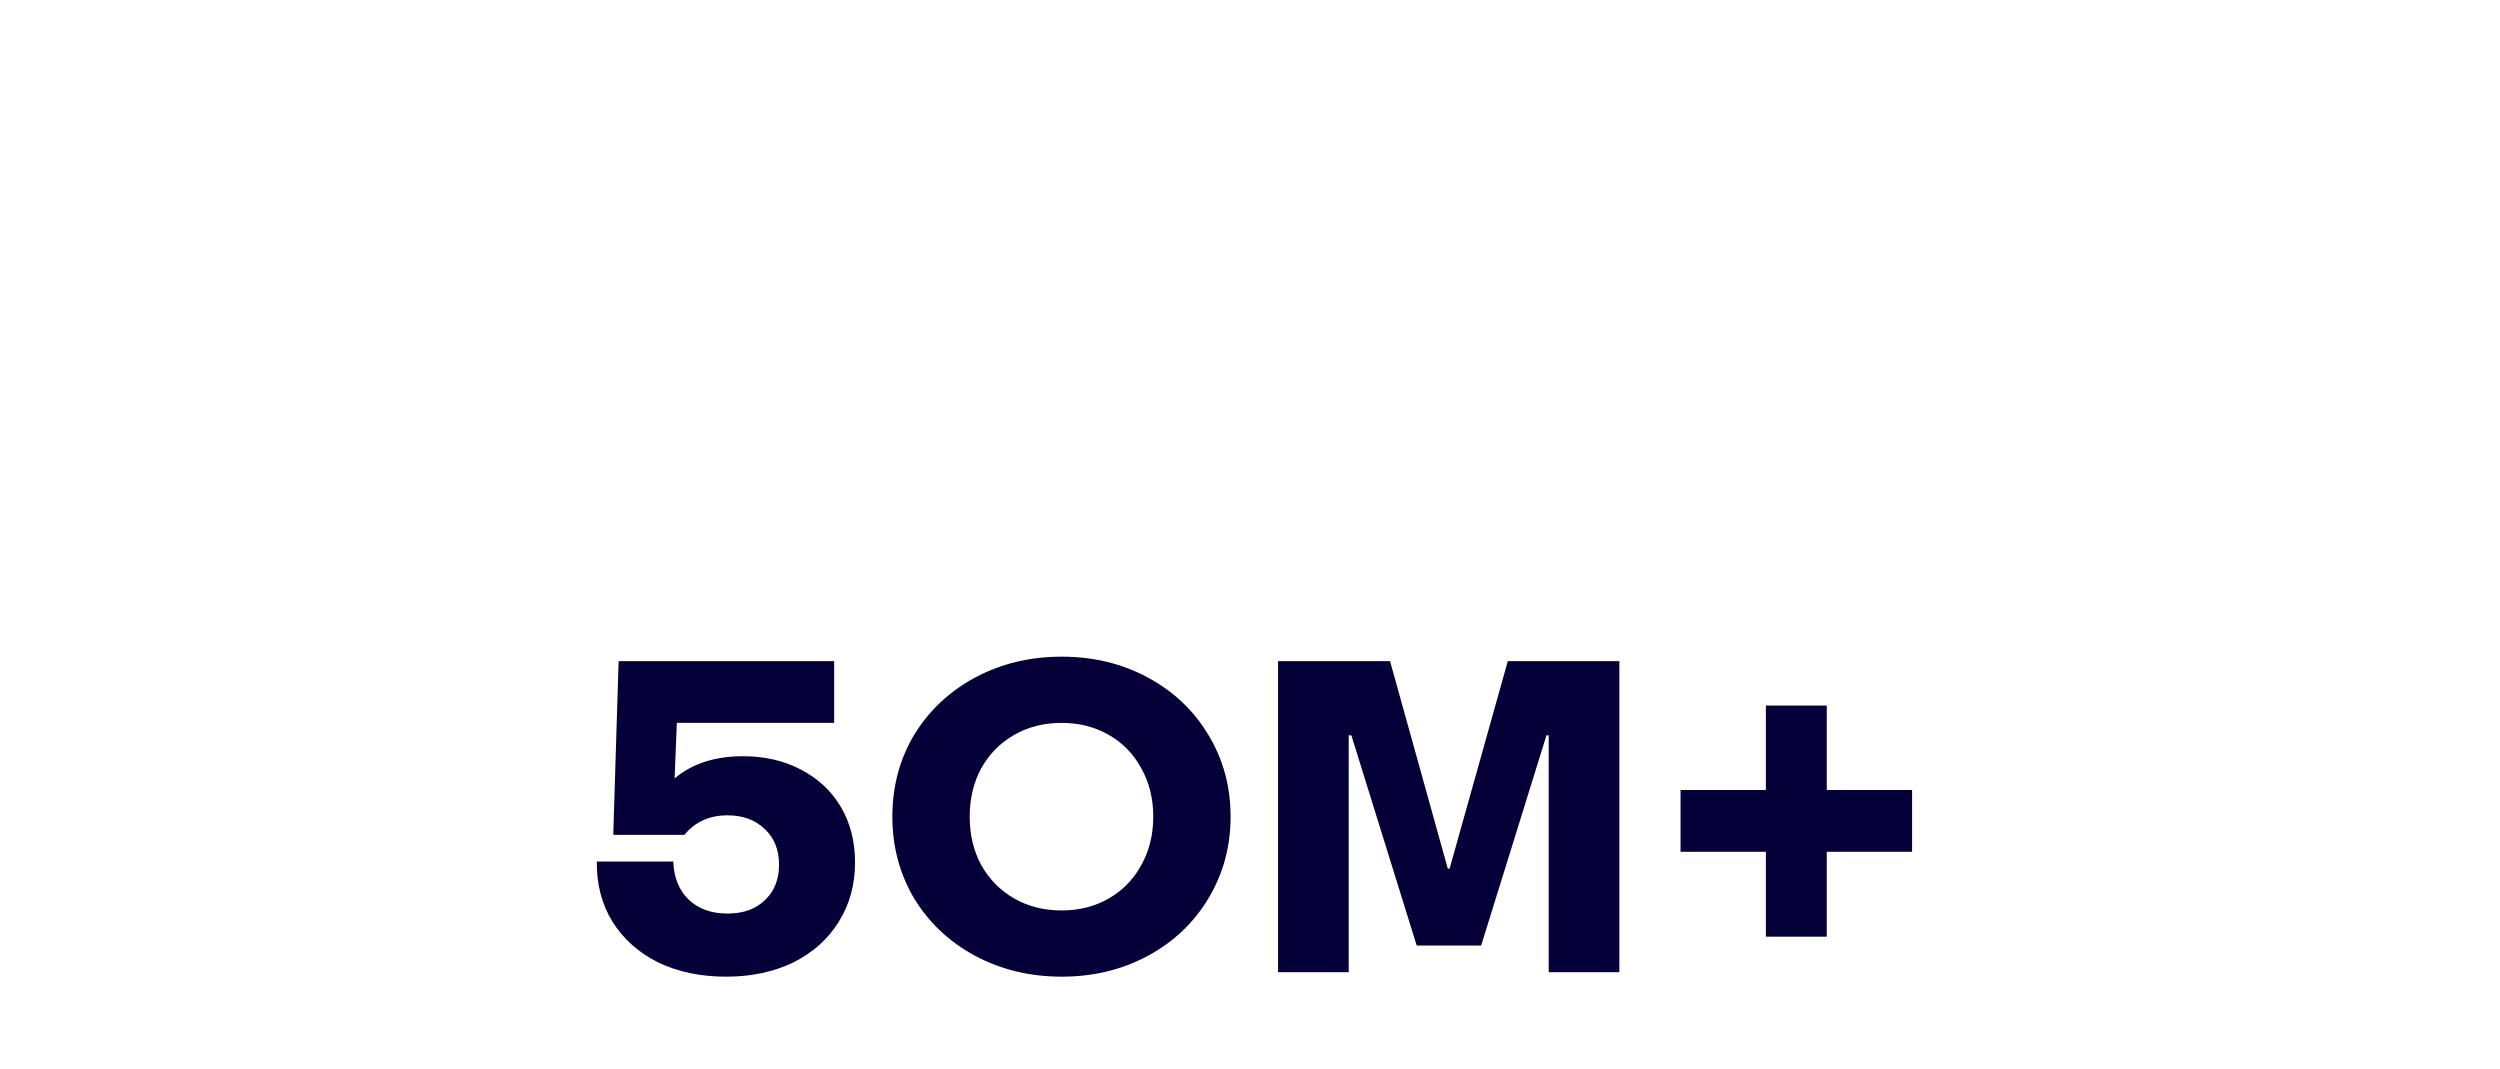<svg width="360" height="154" viewBox="0 0 360 154" fill="none" xmlns="http://www.w3.org/2000/svg">
<path d="M106.999 108.896C110.114 108.896 112.887 109.536 115.319 110.816C117.794 112.096 119.714 113.888 121.079 116.192C122.444 118.496 123.127 121.163 123.127 124.192C123.127 127.392 122.338 130.251 120.759 132.768C119.223 135.243 117.047 137.184 114.231 138.592C111.415 139.957 108.194 140.64 104.567 140.64C100.898 140.64 97.634 139.957 94.775 138.592C91.959 137.184 89.762 135.221 88.183 132.704C86.647 130.187 85.9 127.307 85.943 124.064H96.951C97.037 126.368 97.783 128.203 99.191 129.568C100.599 130.891 102.455 131.552 104.759 131.552C107.02 131.552 108.812 130.912 110.135 129.632C111.5 128.352 112.183 126.645 112.183 124.512C112.183 122.379 111.5 120.672 110.135 119.392C108.77 118.069 106.978 117.408 104.759 117.408C102.156 117.408 100.087 118.347 98.551 120.224H88.311L89.079 95.2H120.119V104.096H97.463L97.143 112.096C99.66 109.963 102.946 108.896 106.999 108.896Z" fill="#050038"/>
<path d="M152.885 140.64C148.32 140.64 144.16 139.637 140.405 137.632C136.693 135.627 133.77 132.875 131.637 129.376C129.546 125.835 128.501 121.909 128.501 117.6C128.501 113.248 129.546 109.323 131.637 105.824C133.77 102.325 136.693 99.573 140.405 97.568C144.16 95.563 148.32 94.56 152.885 94.56C157.45 94.56 161.589 95.563 165.301 97.568C169.013 99.573 171.914 102.325 174.005 105.824C176.138 109.323 177.205 113.248 177.205 117.6C177.205 121.909 176.138 125.835 174.005 129.376C171.914 132.875 169.013 135.627 165.301 137.632C161.589 139.637 157.45 140.64 152.885 140.64ZM152.885 131.104C155.402 131.104 157.664 130.528 159.669 129.376C161.674 128.224 163.232 126.624 164.341 124.576C165.493 122.528 166.069 120.203 166.069 117.6C166.069 114.997 165.493 112.672 164.341 110.624C163.232 108.576 161.674 106.976 159.669 105.824C157.664 104.672 155.402 104.096 152.885 104.096C150.325 104.096 148.042 104.672 146.037 105.824C144.032 106.976 142.453 108.576 141.301 110.624C140.192 112.672 139.637 114.997 139.637 117.6C139.637 120.203 140.192 122.528 141.301 124.576C142.453 126.624 144.032 128.224 146.037 129.376C148.042 130.528 150.325 131.104 152.885 131.104Z" fill="#050038"/>
<path d="M184.037 95.2H200.165L208.485 125.088H208.741L217.125 95.2H233.189V140H223.013V105.888H222.693L213.285 136.16H204.005L194.597 105.888H194.213V140H184.037V95.2Z" fill="#050038"/>
<path d="M275.341 122.656H263.053V134.88H254.285V122.656H241.997V113.76H254.285V101.6H263.053V113.76H275.341V122.656Z" fill="#050038"/>
</svg>
